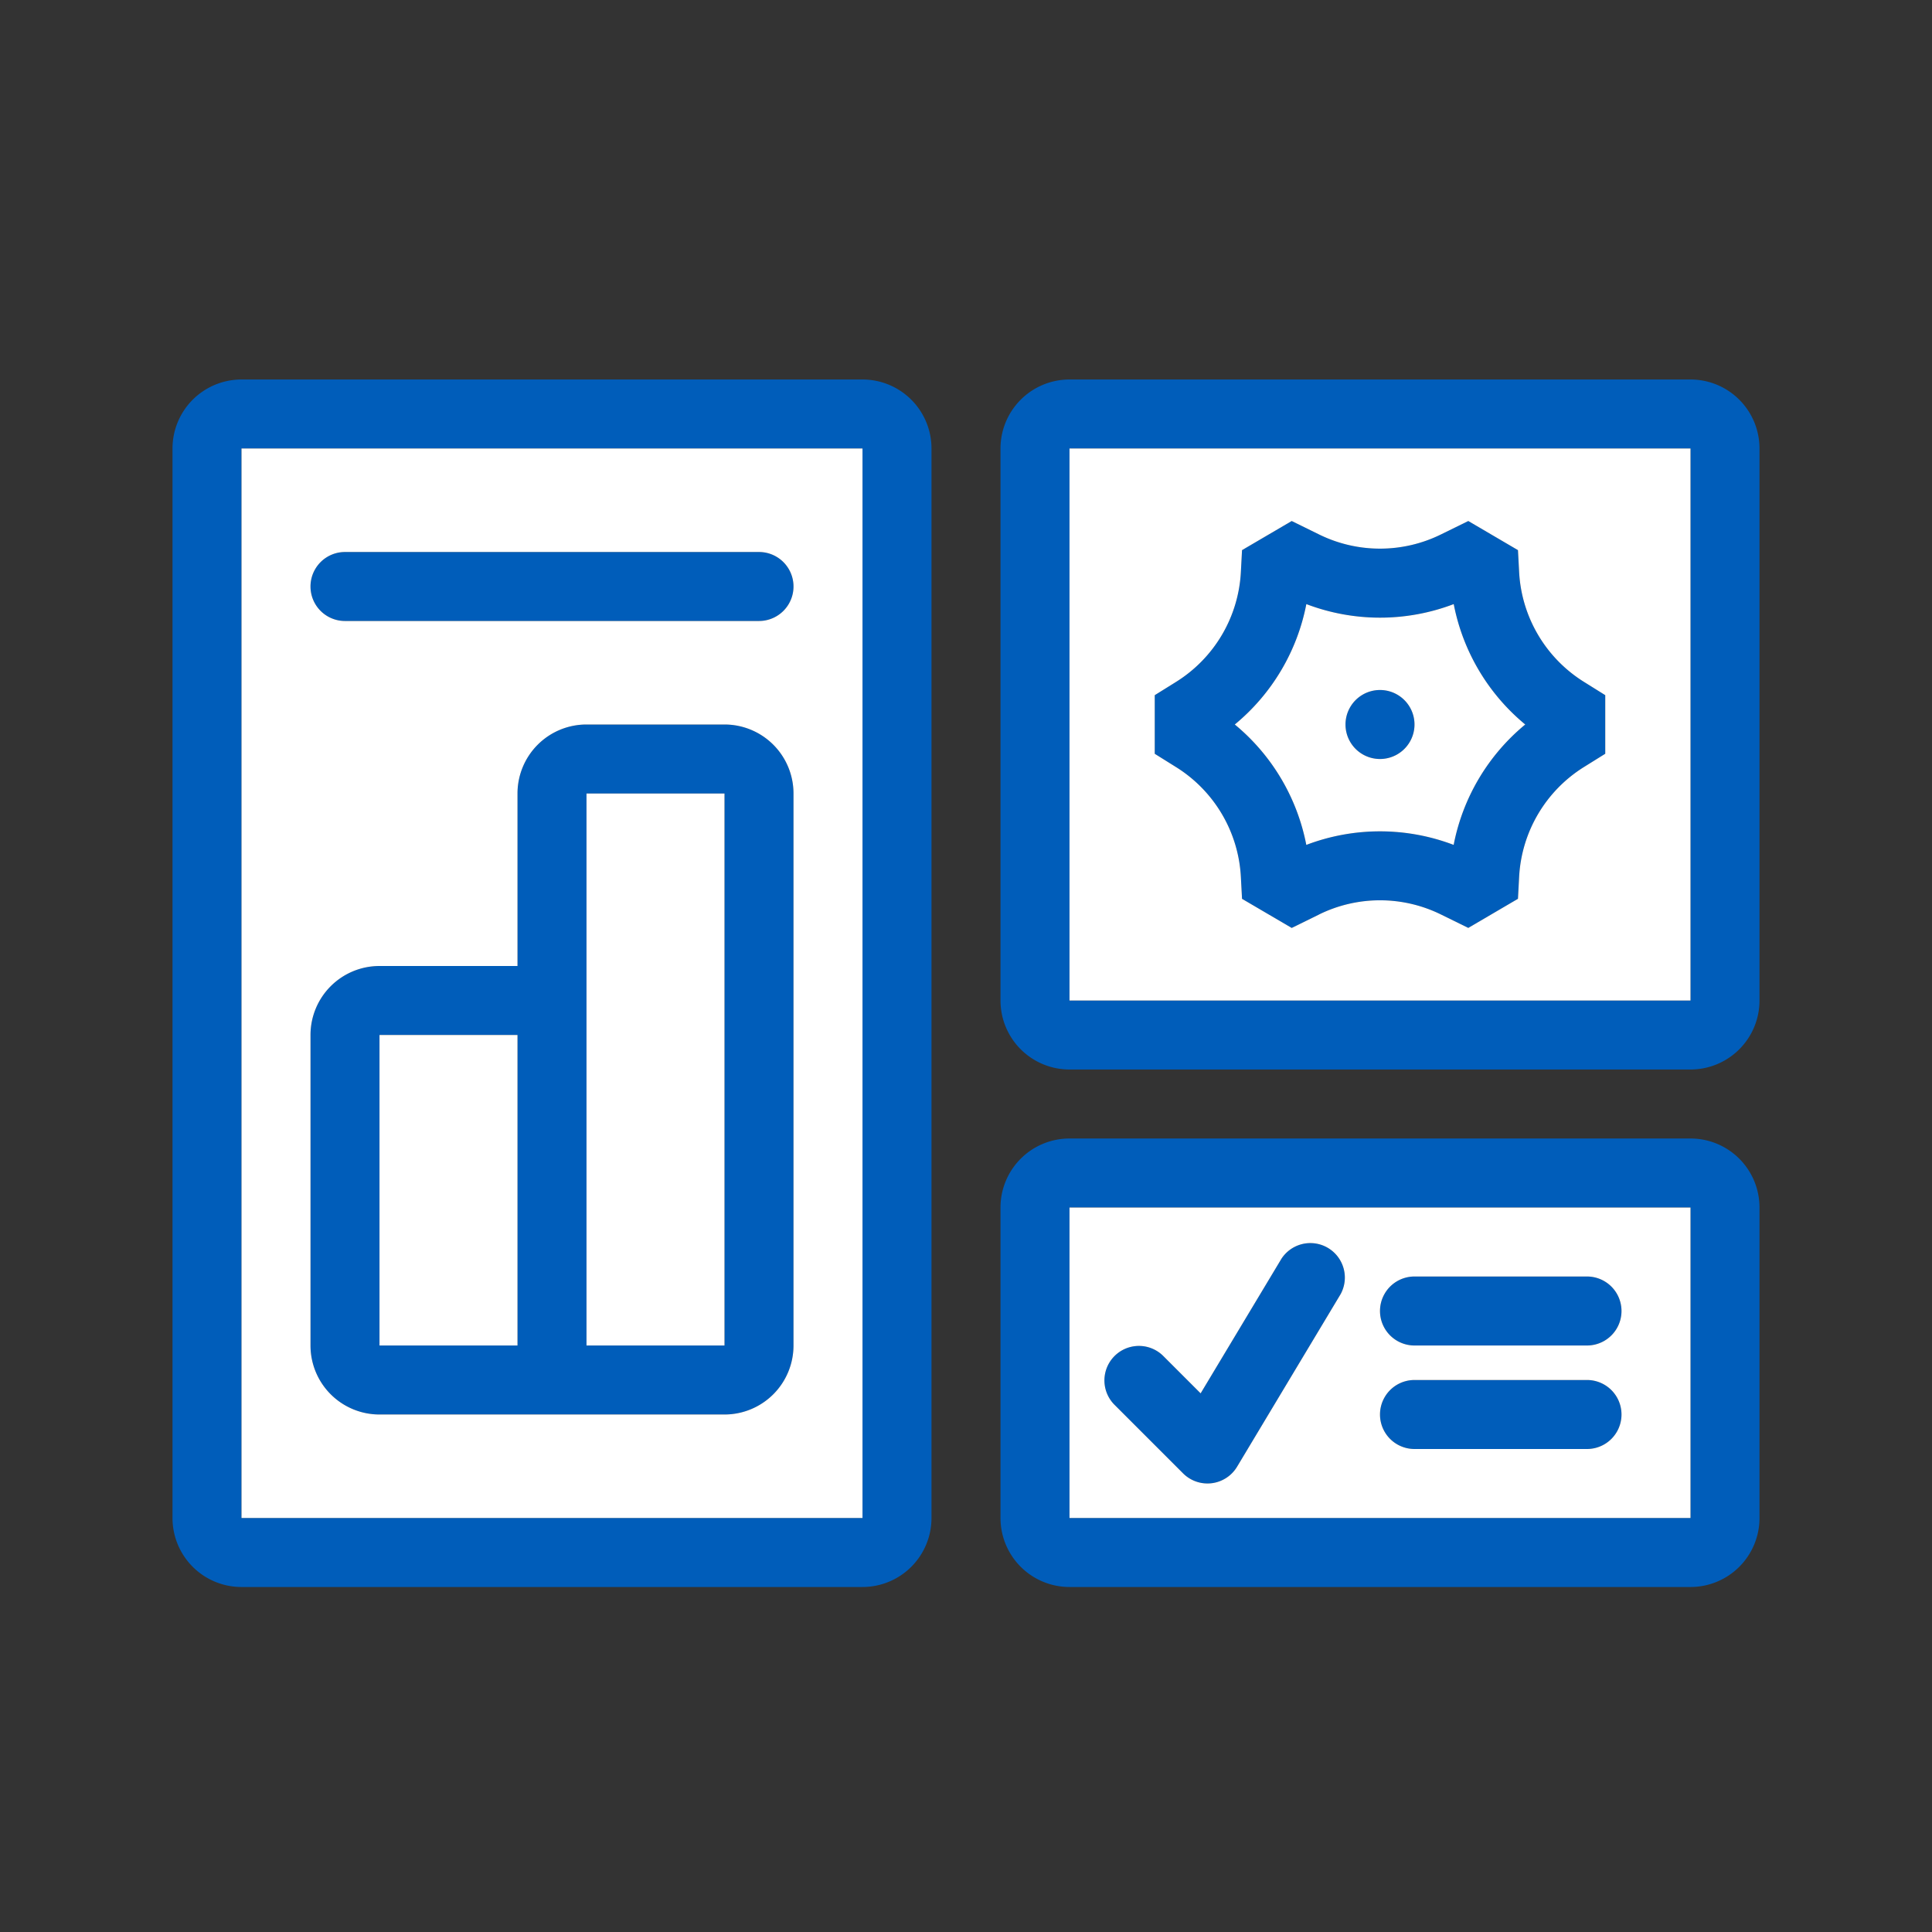 <svg xmlns="http://www.w3.org/2000/svg" width="56" height="56" class="wd-accent-dashboard wd-accent" focusable="false" role="presentation" viewBox="0 0 56 56"><rect x="0" y="0" width="56" height="56" fill="#333333" stroke="none"/><g fill="none" fill-rule="nonzero" class="wd-icon-container"><path fill="#005DBA" d="M15 28v-5a2 2 0 0 1 2-2h4a2 2 0 0 1 2 2v16a2 2 0 0 1-2 2H11a2 2 0 0 1-2-2v-9a2 2 0 0 1 2-2h4zm0 2h-4v9h4v-9zM7 11h18a2 2 0 0 1 2 2v31a2 2 0 0 1-2 2H7a2 2 0 0 1-2-2V13a2 2 0 0 1 2-2zm0 2v31h18V13H7zm24-2h18a2 2 0 0 1 2 2v16a2 2 0 0 1-2 2H31a2 2 0 0 1-2-2V13a2 2 0 0 1 2-2zm0 2v16h18V13H31zm0 20h18a2 2 0 0 1 2 2v9a2 2 0 0 1-2 2H31a2 2 0 0 1-2-2v-9a2 2 0 0 1 2-2zm0 2v9h18v-9H31zm10 2h5a1 1 0 0 1 0 2h-5a1 1 0 0 1 0-2zM10 16h12a1 1 0 0 1 0 2H10a1 1 0 0 1 0-2zm31 24h5a1 1 0 0 1 0 2h-5a1 1 0 0 1 0-2zm-2.765-13.493l-.794.39-1.44-.844-.034-.638a4 4 0 0 0-1.878-3.18l-.618-.386V20.15l.618-.385a4 4 0 0 0 1.878-3.181l.034-.638 1.44-.844.794.39a4 4 0 0 0 3.53 0l.794-.39 1.44.844.034.638a4 4 0 0 0 1.878 3.18l.618.386v1.698l-.618.385a4 4 0 0 0-1.878 3.181l-.034.638-1.44.844-.794-.39a4 4 0 0 0-3.53 0zm3.9-2.017A6.001 6.001 0 0 1 44.21 21a6.001 6.001 0 0 1-2.073-3.49 6 6 0 0 1-4.272 0A6.001 6.001 0 0 1 35.791 21a6.001 6.001 0 0 1 2.073 3.49 6 6 0 0 1 4.272 0zM40 22a1 1 0 1 1 0-2 1 1 0 0 1 0 2zm-23 1v16h4V23h-4zm20.143 13.486a1 1 0 0 1 1.714 1.028l-3 5a1 1 0 0 1-1.564.193l-2-2a1 1 0 0 1 1.414-1.414l1.094 1.094 2.342-3.901z" class="color-500"/><path fill="#FFF" d="M15 28v-5a2 2 0 0 1 2-2h4a2 2 0 0 1 2 2v16a2 2 0 0 1-2 2H11a2 2 0 0 1-2-2v-9a2 2 0 0 1 2-2h4zm0 2h-4v9h4v-9zM7 13v31h18V13H7zm24 0v16h18V13H31zm0 22v9h18v-9H31zm10 2h5a1 1 0 0 1 0 2h-5a1 1 0 0 1 0-2zM10 16h12a1 1 0 0 1 0 2H10a1 1 0 0 1 0-2zm31 24h5a1 1 0 0 1 0 2h-5a1 1 0 0 1 0-2zm-2.765-13.493l-.794.39-1.44-.844-.034-.638a4 4 0 0 0-1.878-3.18l-.618-.386V20.15l.618-.385a4 4 0 0 0 1.878-3.181l.034-.638 1.44-.844.794.39a4 4 0 0 0 3.53 0l.794-.39 1.44.844.034.638a4 4 0 0 0 1.878 3.18l.618.386v1.698l-.618.385a4 4 0 0 0-1.878 3.181l-.034.638-1.44.844-.794-.39a4 4 0 0 0-3.53 0zm3.9-2.017A6.001 6.001 0 0 1 44.21 21a6.001 6.001 0 0 1-2.073-3.49 6 6 0 0 1-4.272 0A6.001 6.001 0 0 1 35.791 21a6.001 6.001 0 0 1 2.073 3.49 6 6 0 0 1 4.272 0zM40 22a1 1 0 1 1 0-2 1 1 0 0 1 0 2zm-23 1v16h4V23h-4zm20.143 13.486a1 1 0 0 1 1.714 1.028l-3 5a1 1 0 0 1-1.564.193l-2-2a1 1 0 0 1 1.414-1.414l1.094 1.094 2.342-3.901z" class="french-vanilla-100"/></g></svg>
